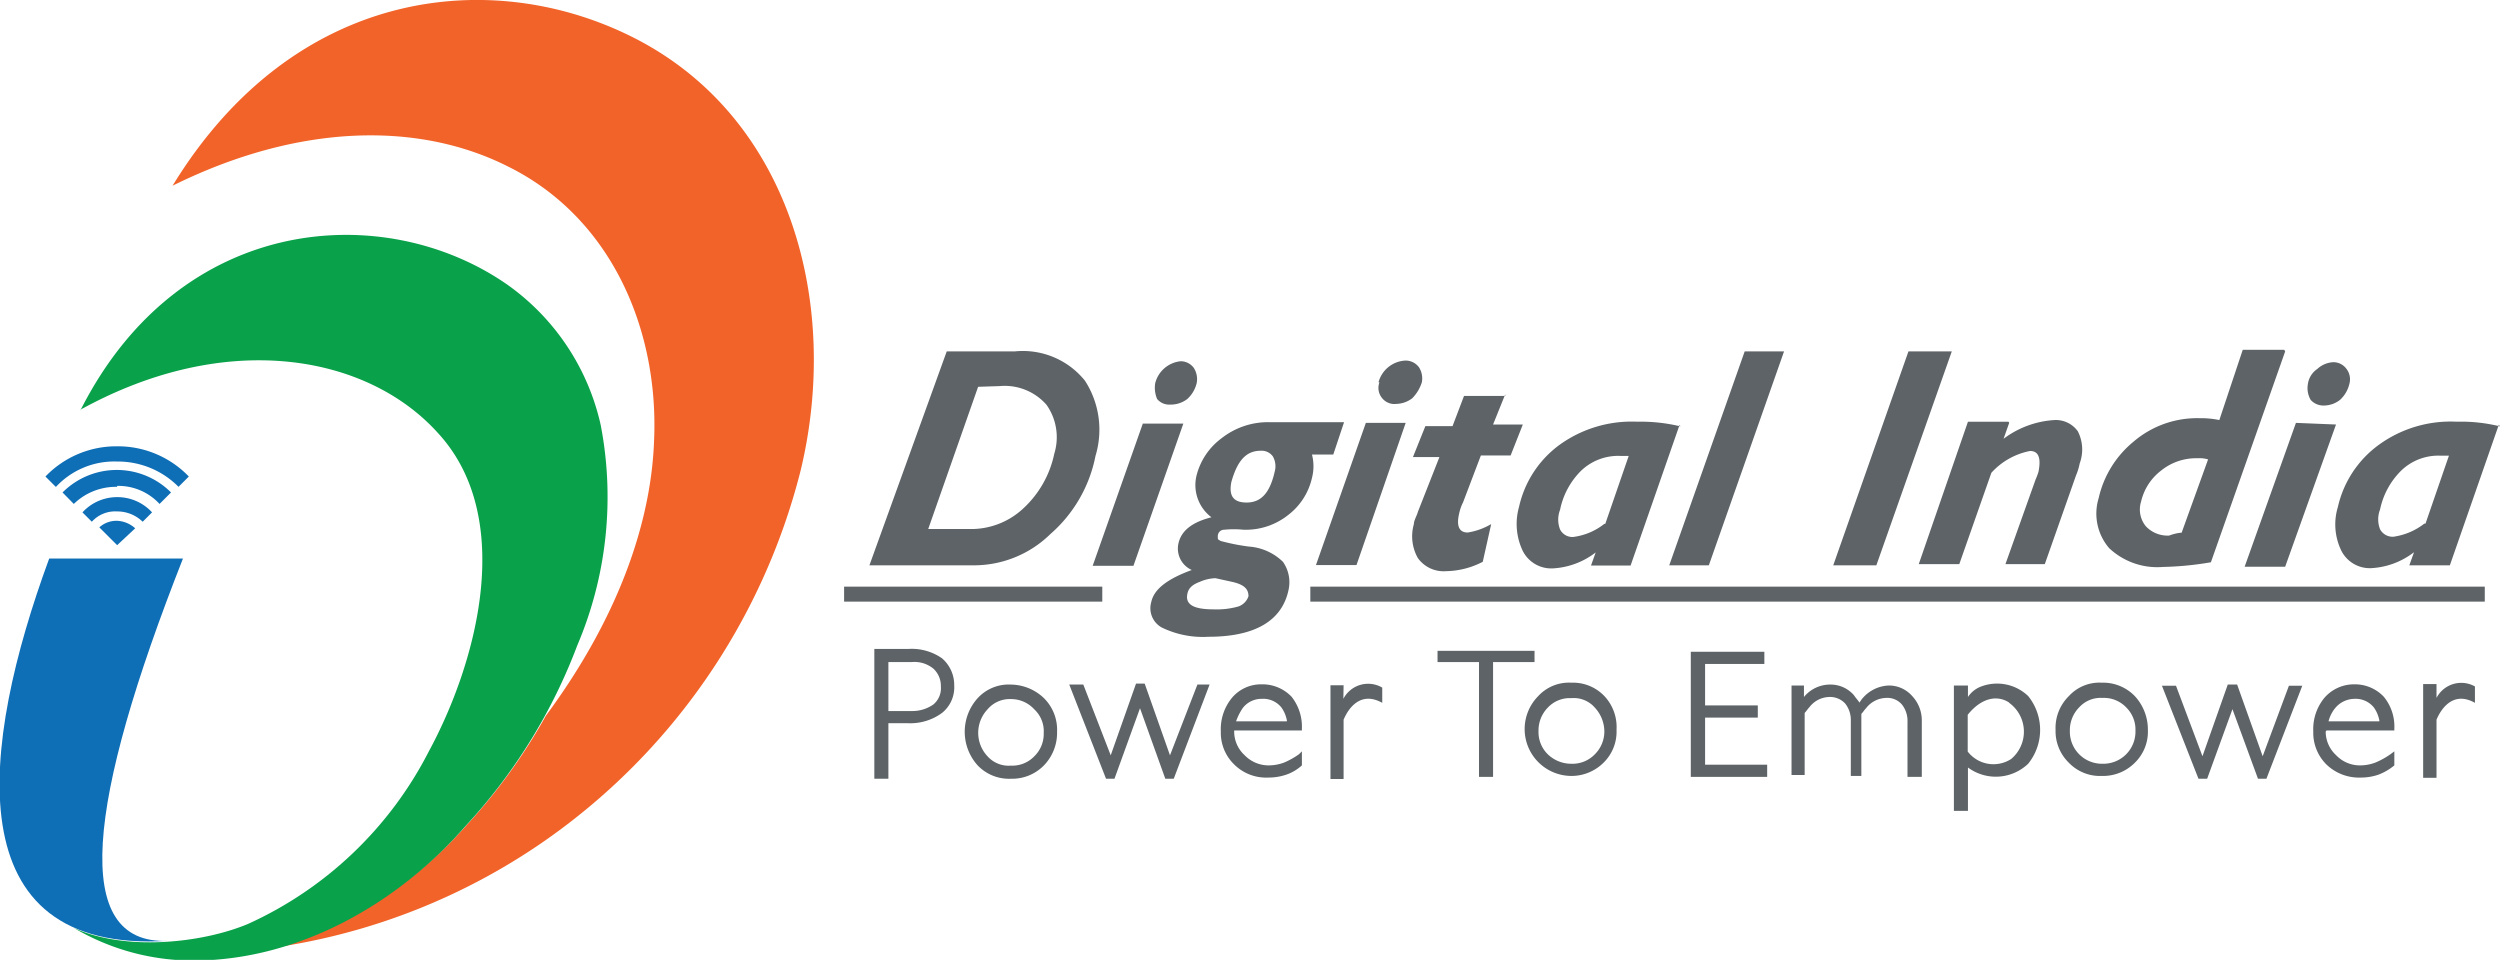 <svg xmlns="http://www.w3.org/2000/svg" viewBox="0 0 106.71 40.97"><defs><style>.cls-1{fill:#0e6eb6;}.cls-1,.cls-2,.cls-3,.cls-5{fill-rule:evenodd;}.cls-2{fill:#f26329;}.cls-3{fill:#09a14a;}.cls-4,.cls-5{fill:#5d6366;}</style></defs><title>Digital india</title><g id="Layer_2" data-name="Layer 2"><g id="Layer_1-2" data-name="Layer 1"><path class="cls-1" d="M2.38,20.78l-.44-.44A4.19,4.19,0,0,1,5,19.05a4.2,4.2,0,0,1,3.06,1.29l-.44.44A3.64,3.64,0,0,0,5,19.7a3.4,3.4,0,0,0-2.61,1.08m1.53,1.49-.4-.4A2,2,0,0,1,5,21.22a2,2,0,0,1,1.49.65l-.4.4A1.55,1.55,0,0,0,5,21.83a1.34,1.34,0,0,0-1.08.44m1.08,1-.76-.76A1.09,1.09,0,0,1,5,22.23a1.23,1.23,0,0,1,.77.32Zm0-2.53a2.39,2.39,0,0,1,1.81.77l.49-.49a3.27,3.27,0,0,0-4.63,0l.48.49A2.58,2.58,0,0,1,5,20.78"/><path class="cls-1" d="M2.1,23.84H7.81C3.71,34.25,3,40.32,7.16,40.16c-9.12.56-8-8.32-5.06-16.32"/><path class="cls-2" d="M7.37,7.92C12.59-.61,21.08-1.45,27.11,1.64,33.78,5.06,35.87,13,34.18,20.06A27.45,27.45,0,0,1,23.09,36,27,27,0,0,1,12,40.4a17.84,17.84,0,0,0,7.88-5.14,24.39,24.39,0,0,0,3.42-4.71c3.09-4.18,4.5-8.24,4.62-11.78.2-4.74-1.85-9.49-6.23-11.66-3.82-1.93-8.93-1.85-14.31.81"/><path class="cls-3" d="M3.43,17.52c4.26-8.44,13-9,18.21-5.38a10,10,0,0,1,4,6,16.19,16.19,0,0,1-1,9.41,23.62,23.62,0,0,1-4.78,7.72C17,38.55,12.75,41,8.25,41A10,10,0,0,1,3.14,39.6c2.13,1,5.43.68,7.44-.16a16.17,16.17,0,0,0,7.72-7.36c2.09-3.86,3.7-10,.4-13.59-3-3.34-9-4.46-15.27-1"/><path class="cls-4" d="M103.53,22.35l1-2.9h-.36a2.28,2.28,0,0,0-1.69.65,3.27,3.27,0,0,0-.89,1.65,1.16,1.16,0,0,0,0,.84.61.61,0,0,0,.57.32,2.77,2.77,0,0,0,1.32-.56m3.18-4.22-2.09,6h-1.73l.2-.56a3.27,3.27,0,0,1-1.81.68,1.36,1.36,0,0,1-1.28-.72,2.56,2.56,0,0,1-.16-1.89A4.51,4.51,0,0,1,101.52,19a5.21,5.21,0,0,1,3.34-1,6.91,6.91,0,0,1,1.85.2m-7-.08-2.17,6.07H95.81L98,18.05Zm-1.2-1.73a.93.93,0,0,1,.4-.64,1.09,1.09,0,0,1,.68-.29.69.69,0,0,1,.57.29.73.73,0,0,1,.12.64,1.34,1.34,0,0,1-.4.68,1.13,1.13,0,0,1-.69.24.73.73,0,0,1-.56-.24,1,1,0,0,1-.12-.68m-5.39,6.35,1.13-3.13a1.24,1.24,0,0,0-.45-.05,2.38,2.38,0,0,0-1.56.53,2.32,2.32,0,0,0-.85,1.32,1.13,1.13,0,0,0,.2,1.05,1.27,1.27,0,0,0,1,.4,2,2,0,0,1,.48-.12M97.54,15l-3.17,9a13.7,13.7,0,0,1-2.05.2,3,3,0,0,1-2.29-.8,2.26,2.26,0,0,1-.45-2.14,4.35,4.35,0,0,1,1.49-2.41,4.17,4.17,0,0,1,2.81-1,3.82,3.82,0,0,1,.85.08l1-3h1.77ZM85.76,18.05l-.24.68a4,4,0,0,1,2.17-.8,1.15,1.15,0,0,1,1,.48,1.71,1.71,0,0,1,.08,1.37,2.59,2.59,0,0,1-.16.52l-1.33,3.78H85.6l1.29-3.62a2.76,2.76,0,0,0,.12-.32c.12-.6,0-.89-.36-.89a3,3,0,0,0-1.65.93l-1.37,3.9H81.9L84,18h1.73ZM83.31,15l-3.22,9.13H78.25L81.46,15Zm-7.16,0-3.21,9.13H71.25L74.47,15Zm-7.63,7.36,1-2.9h-.36a2.29,2.29,0,0,0-1.69.65,3.26,3.26,0,0,0-.88,1.65,1.16,1.16,0,0,0,0,.84.59.59,0,0,0,.56.32,2.69,2.69,0,0,0,1.33-.56m3.21-4.22-2.09,6H67.91l.2-.56a3.27,3.27,0,0,1-1.81.68A1.36,1.36,0,0,1,65,23.52a2.67,2.67,0,0,1-.16-1.89A4.48,4.48,0,0,1,66.55,19a5.26,5.26,0,0,1,3.33-1,7.24,7.24,0,0,1,1.85.2m-7.48-1.37-.52,1.29H65l-.52,1.32H63.21l-.76,2a2,2,0,0,0-.17.49c-.12.52,0,.8.37.8a2.85,2.85,0,0,0,1-.36l-.36,1.61a3.51,3.51,0,0,1-1.57.4,1.35,1.35,0,0,1-1.2-.56,1.89,1.89,0,0,1-.17-1.45c0-.16.13-.36.17-.52l.92-2.34H60.31l.53-1.32H62l.49-1.29h1.76ZM60,18.05,57.9,24.12H56.17l2.13-6.07Zm-1.16-1.73A1.25,1.25,0,0,1,60,15.39a.71.71,0,0,1,.57.29.89.89,0,0,1,.12.64,1.72,1.72,0,0,1-.41.68,1.17,1.17,0,0,1-.68.24A.67.67,0,0,1,59,17a.68.68,0,0,1-.12-.68m-5.59,9.13c0-.29-.16-.49-.68-.61l-.73-.16a1.79,1.79,0,0,0-.68.16c-.32.12-.48.28-.52.52-.09.45.28.65,1.12.65a3.42,3.42,0,0,0,1.05-.12.69.69,0,0,0,.44-.44m-.08-4c.64,0,1-.44,1.2-1.32a.85.85,0,0,0-.08-.65.59.59,0,0,0-.52-.24c-.64,0-1,.45-1.25,1.33-.12.6.09.88.65.88m4.14-3.37-.44,1.32H56a2,2,0,0,1,0,1,2.75,2.75,0,0,1-1,1.57,2.9,2.9,0,0,1-1.93.64,4.26,4.26,0,0,0-.81,0c-.16,0-.28.12-.28.28s0,.12.12.2a8.92,8.92,0,0,0,1.21.24,2.31,2.31,0,0,1,1.45.65,1.51,1.51,0,0,1,.24,1.2c-.28,1.33-1.45,2-3.42,2a4,4,0,0,1-2-.4.94.94,0,0,1-.44-1.08c.12-.57.72-1,1.73-1.37a1,1,0,0,1-.57-1.13c.12-.56.61-.92,1.41-1.12a1.72,1.72,0,0,1-.64-1.77,2.84,2.84,0,0,1,1.08-1.61,3.2,3.2,0,0,1,2-.68h3.22Zm-6.84,0-2.13,6.07H46.64l2.14-6.07Zm-1.2-1.73a1.25,1.25,0,0,1,1.08-.93.69.69,0,0,1,.57.29.89.89,0,0,1,.12.64,1.34,1.34,0,0,1-.4.68,1.16,1.16,0,0,1-.73.24.67.67,0,0,1-.56-.24,1.23,1.23,0,0,1-.08-.68m-7.56.16-2.13,6.07h1.73a3.26,3.26,0,0,0,2.33-.88A4.39,4.39,0,0,0,45,19.37a2.4,2.4,0,0,0-.33-2.09,2.37,2.37,0,0,0-2-.8ZM40.41,15h2.9a3.4,3.4,0,0,1,3,1.25,3.85,3.85,0,0,1,.45,3.21,5.93,5.93,0,0,1-1.93,3.34,4.66,4.66,0,0,1-3.22,1.33h-4.5Z"/><path class="cls-5" d="M37.92,30.35h1a1.56,1.56,0,0,0,.92-.28.9.9,0,0,0,.32-.77,1,1,0,0,0-.32-.76,1.27,1.27,0,0,0-.92-.28h-1Zm0,.56v2.33h-.6V27.7h1.44a2.26,2.26,0,0,1,1.45.4,1.5,1.5,0,0,1,.52,1.16,1.4,1.4,0,0,1-.52,1.17,2.29,2.29,0,0,1-1.45.44h-.84Z"/><path class="cls-5" d="M43.15,32.68a1.3,1.3,0,0,0,1-.4,1.33,1.33,0,0,0,.4-1,1.27,1.27,0,0,0-.4-1,1.34,1.34,0,0,0-1-.44,1.24,1.24,0,0,0-1,.44,1.46,1.46,0,0,0,0,2,1.21,1.21,0,0,0,1,.4m0,.56a1.85,1.85,0,0,1-1.41-.56,2.14,2.14,0,0,1,0-2.89,1.8,1.8,0,0,1,1.41-.57,2.08,2.08,0,0,1,1.4.57,1.9,1.9,0,0,1,.57,1.44,2,2,0,0,1-.57,1.45,1.9,1.9,0,0,1-1.4.56"/><polygon class="cls-5" points="47.41 32.24 48.49 29.18 48.86 29.18 49.94 32.24 51.11 29.22 51.63 29.22 50.1 33.24 49.74 33.24 48.66 30.23 47.57 33.24 47.21 33.24 45.64 29.22 46.24 29.22 47.41 32.24"/><path class="cls-5" d="M54.93,30.75a1.4,1.4,0,0,0-.24-.56,1,1,0,0,0-.85-.36,1,1,0,0,0-.8.4,2.44,2.44,0,0,0-.28.56h2.17Zm-2.25.48h0a1.37,1.37,0,0,0,.44,1,1.43,1.43,0,0,0,1,.44,1.92,1.92,0,0,0,.69-.12,3.31,3.31,0,0,0,.64-.36l.12-.12v.6h0a1.91,1.91,0,0,1-.68.4,2.39,2.39,0,0,1-.77.12,1.93,1.93,0,0,1-1.44-.56,1.88,1.88,0,0,1-.57-1.41,2.1,2.1,0,0,1,.48-1.44,1.62,1.62,0,0,1,1.25-.57,1.72,1.72,0,0,1,1.29.53,2.06,2.06,0,0,1,.44,1.36v.08H52.68Z"/><path class="cls-5" d="M57.34,29.83A1.19,1.19,0,0,1,59,29.35a0,0,0,0,1,0,0V30s0,0,0,0c-.93-.52-1.45.24-1.65.72v2.53h-.56v-4h.56Z"/><polygon class="cls-5" points="63.13 28.26 61.36 28.26 61.36 27.78 65.5 27.78 65.5 28.26 63.73 28.26 63.73 33.16 63.13 33.16 63.13 28.26"/><polygon class="cls-5" points="72.78 28.34 72.78 30.11 75.03 30.11 75.03 30.63 72.78 30.63 72.78 32.64 75.43 32.64 75.43 33.16 72.17 33.16 72.17 27.82 75.31 27.82 75.31 28.34 72.78 28.34"/><path class="cls-5" d="M77,29.75a1.44,1.44,0,0,1,1.13-.53,1.32,1.32,0,0,1,1,.45c.08.12.16.2.24.32l.08-.12a1.55,1.55,0,0,1,1.17-.61,1.32,1.32,0,0,1,1,.45,1.52,1.52,0,0,1,.41,1.08v2.37h-.61V30.79a1.12,1.12,0,0,0-.24-.72.82.82,0,0,0-.68-.28,1.12,1.12,0,0,0-.85.44c-.08.08-.12.16-.2.24v2.65H79V30.75a1.12,1.12,0,0,0-.24-.72.88.88,0,0,0-.69-.28,1.1,1.1,0,0,0-.84.44c-.08.08-.12.16-.2.24v2.65h-.56V29.26H77v.49Z"/><path class="cls-4" d="M83.39,29.26H84v.49a1.17,1.17,0,0,1,.57-.45,1.92,1.92,0,0,1,2,.41,2.3,2.3,0,0,1,0,2.89,2,2,0,0,1-2.57.16s0,0,0,0v1.85h-.6V29.26Zm2.37.73c-.48-.32-1.16-.24-1.77.52v1.57a1.39,1.39,0,0,0,1.85.32A1.52,1.52,0,0,0,85.76,30"/><rect class="cls-4" x="36.03" y="25.04" width="11.02" height="0.64"/><rect class="cls-4" x="55.93" y="25.04" width="50.13" height="0.64"/><path class="cls-5" d="M67.07,32.6a1.32,1.32,0,0,0,1-.4,1.37,1.37,0,0,0,.41-1,1.51,1.51,0,0,0-.41-1,1.19,1.19,0,0,0-1-.4,1.28,1.28,0,0,0-1,.4,1.39,1.39,0,0,0-.4,1,1.33,1.33,0,0,0,.4,1,1.44,1.44,0,0,0,1,.4m0,.52a2,2,0,0,1-1.41-3.41,1.78,1.78,0,0,1,1.41-.57,1.85,1.85,0,0,1,1.41.57A1.93,1.93,0,0,1,69,31.15a1.85,1.85,0,0,1-.56,1.41,1.94,1.94,0,0,1-1.41.56"/><path class="cls-5" d="M89.78,32.6a1.37,1.37,0,0,0,1.37-1.41,1.33,1.33,0,0,0-.4-1,1.31,1.31,0,0,0-1-.4,1.24,1.24,0,0,0-1,.4,1.39,1.39,0,0,0-.4,1,1.37,1.37,0,0,0,1.36,1.41m0,.52a1.84,1.84,0,0,1-1.4-.56,1.88,1.88,0,0,1-.57-1.41,1.9,1.9,0,0,1,.57-1.44,1.76,1.76,0,0,1,1.4-.57,1.88,1.88,0,0,1,1.41.57,2.1,2.1,0,0,1,.56,1.44,1.85,1.85,0,0,1-.56,1.41,1.91,1.91,0,0,1-1.41.56"/><polygon class="cls-5" points="94.01 32.28 95.09 29.22 95.49 29.22 96.58 32.28 97.7 29.27 98.27 29.27 96.74 33.24 96.38 33.24 95.29 30.27 94.21 33.24 93.84 33.24 92.28 29.27 92.88 29.27 94.01 32.28"/><path class="cls-5" d="M101.56,30.75a1.4,1.4,0,0,0-.24-.56,1,1,0,0,0-.84-.36,1.08,1.08,0,0,0-.81.4,1.48,1.48,0,0,0-.28.56h2.17Zm-2.29.48h0a1.37,1.37,0,0,0,.44,1,1.4,1.4,0,0,0,1,.44,1.87,1.87,0,0,0,.68-.12,3.39,3.39,0,0,0,.65-.36l.16-.12v.6h0a2.39,2.39,0,0,1-.69.4,2.33,2.33,0,0,1-.76.12,2,2,0,0,1-1.45-.56,1.91,1.91,0,0,1-.56-1.41,2.1,2.1,0,0,1,.48-1.44,1.67,1.67,0,0,1,1.25-.57,1.7,1.7,0,0,1,1.28.53,2,2,0,0,1,.45,1.36v.08h-2.9Z"/><path class="cls-5" d="M104,29.79a1.19,1.19,0,0,1,1.64-.49s0,0,0,.05V30l0,0c-.92-.52-1.44.24-1.64.72V33.2h-.57v-4H104v.61Z"/></g></g></svg>